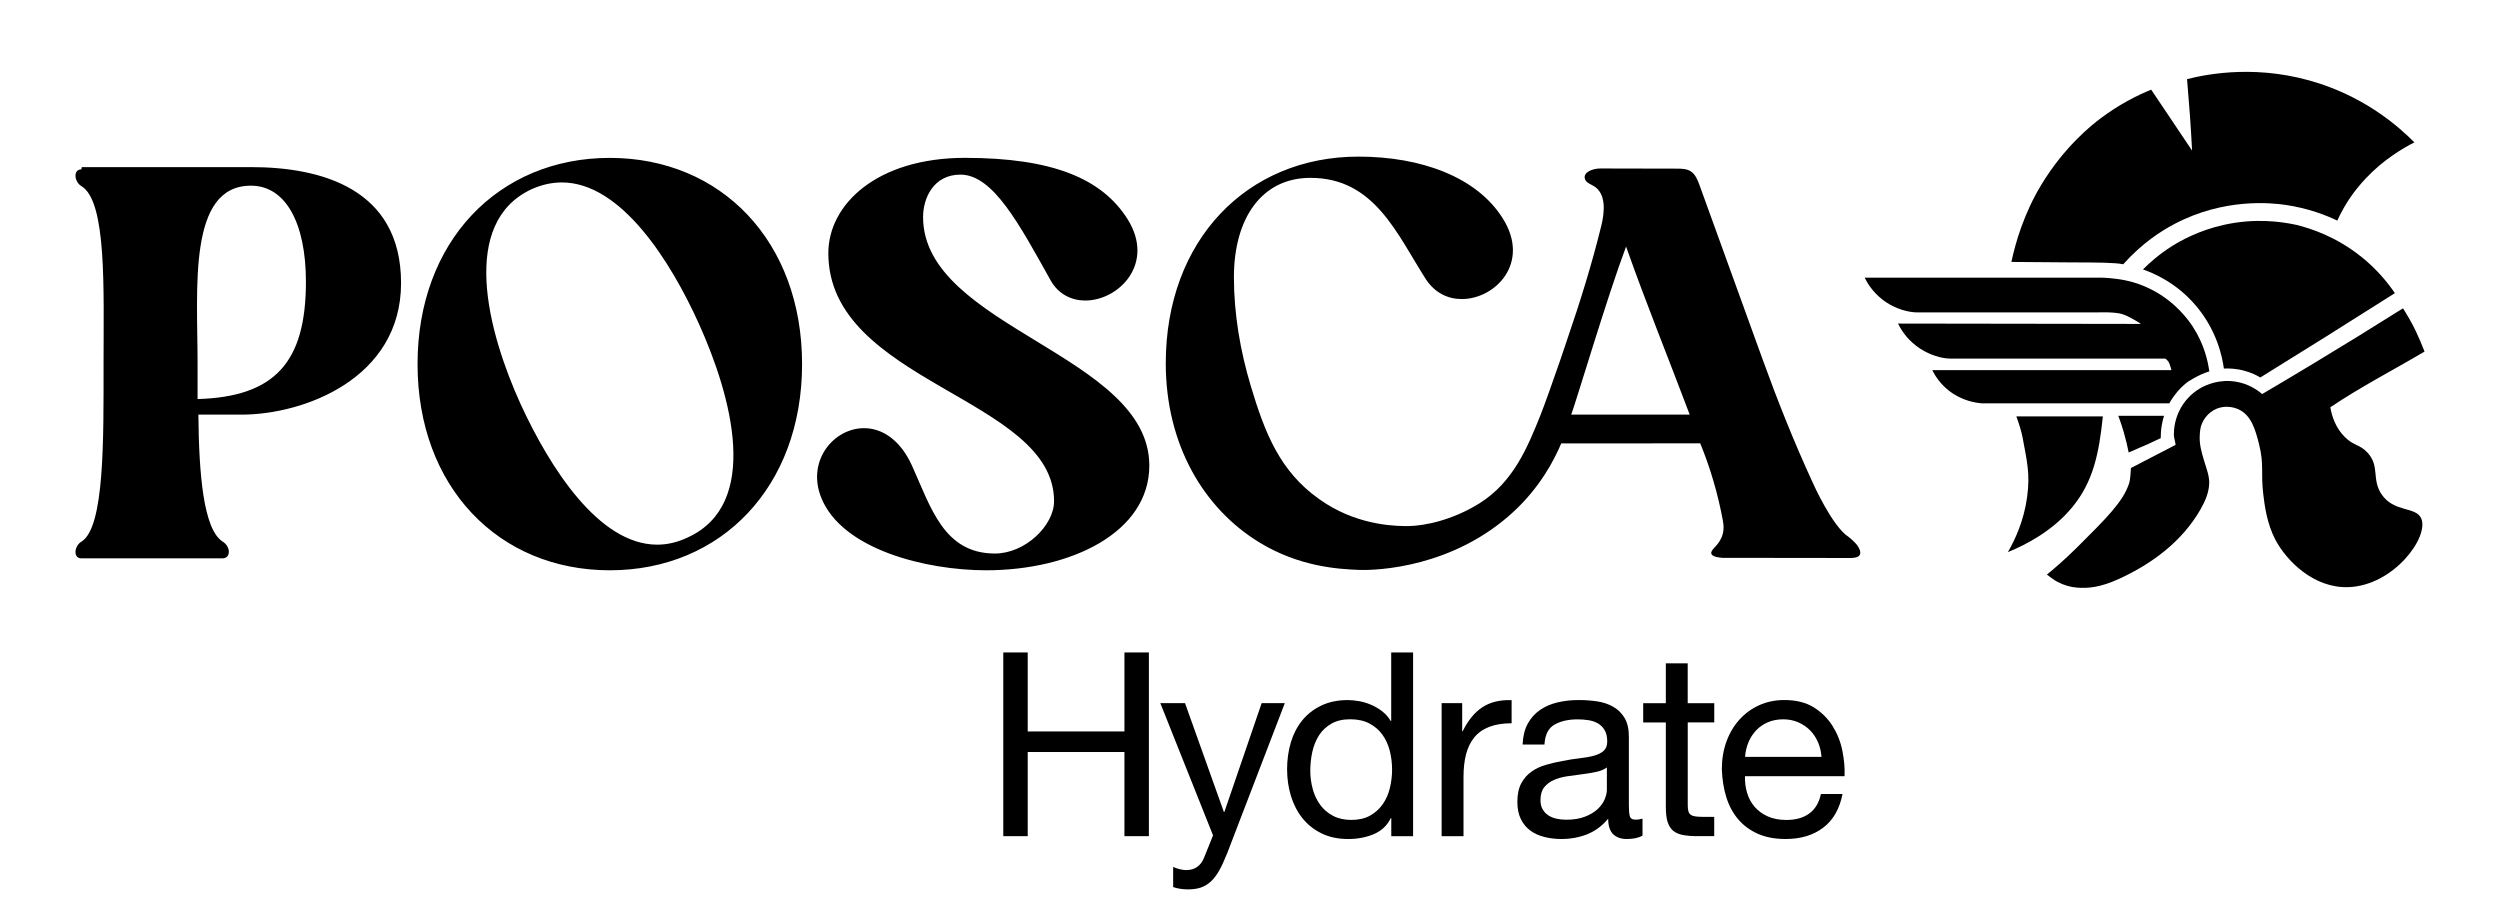 <svg viewBox="0 0 626.22 231.11" height="231.11" width="626.22" xmlns="http://www.w3.org/2000/svg" id="a"><path d="M104.59,91.2c0-30.71,20.24-51.65,48.16-51.65s48.16,20.94,48.16,51.65-20.24,51.65-48.16,51.65-48.16-20.94-48.16-51.65M130.42,101.25c7.26,15.78,19.54,35.18,34.2,35.18,2.51,0,5.02-.56,7.68-1.82,18.29-8.38,11.03-35.18,2.79-53.46-7.12-15.77-19.54-35.45-34.34-35.45-2.51,0-5.02.55-7.54,1.67-18.15,8.38-11.17,35.46-2.79,53.88M216.42,107.25c-7.54,0-14.38,8.1-10.75,17.31,5.16,13.12,26.38,18.29,41.32,18.29,21.36,0,40.9-9.5,40.9-26.24,0-27.78-56.67-34.62-56.67-62.26,0-4.75,2.65-10.61,9.35-10.61,8.24,0,14.8,12.56,22.62,26.52,1.96,3.49,5.3,5.02,8.65,5.02,8.38,0,17.59-9.22,10.61-20.38-6.42-10.19-18.84-15.36-40.76-15.36s-34.2,11.59-34.2,23.87c0,32.53,56.54,36.15,56.54,62.12,0,6.14-7.26,13.12-14.8,13.12-12.84,0-16.06-11.58-20.8-22.05-3.07-6.7-7.68-9.35-12-9.35M465,136.31c-.82-.91-1.73-1.69-1.93-1.81,0,0,0,0,0,0-4.12-2.6-8.98-13.56-8.98-13.56h0c-4.75-10.29-8.81-20.53-12.67-31.18-5.23-14.44-10.46-28.89-15.69-43.33-.49-1.34-1.04-2.78-2.26-3.54-1.01-.63-2.27-.65-3.47-.65-6.39-.01-12.79-.03-19.18-.04-1.82,0-4.39.93-3.8,2.66.32.93,1.42,1.27,2.26,1.78,3.08,1.9,2.68,6.43,1.82,9.94-2.35,9.58-5.29,19-8.49,28.33-.65,1.9-.95,2.86-1.77,5.24-1.89,5.49-3.97,11.34-5.06,14.06-3.09,7.67-6.66,16.53-15.18,21.86-6.89,4.31-13.95,5.65-17.7,5.7-2.57.03-11.84.07-20.81-5.64-.73-.47-1.3-.86-1.69-1.14-9.82-6.95-13.58-16.56-17.11-28.36-2.62-8.75-4.21-18.03-4.21-27.18,0-14.83,7-24.9,19.17-24.9,16.09,0,21.68,14.13,28.96,25.46,2.24,3.36,5.46,4.9,8.95,4.9,8.4,0,17.35-9.1,10.21-20.29-6.44-10.22-20.29-15.39-36.09-15.39-27.98,0-48.27,20.99-48.27,51.76,0,20.29,9.42,36.33,23.48,44.9,10.02,6.11,19.83,6.66,24.85,6.86,4.67.19,23.78-.6,38.9-14.68,6.61-6.15,10.08-12.87,11.83-17,12.05,0,22.76-.01,34.82-.02,2.54,6.22,4.44,12.7,5.66,19.31.26,1.39.31,2.74-.31,4.23-.93,2.26-2.87,3.13-2.57,4.09.12.39.65.89,2.77,1.05,10.65.01,21.29.03,31.94.04.53,0,2.08.01,2.49-.81.41-.81-.4-2.12-.88-2.66M393.57,103.86c1.4-3.78,9.09-29.74,13.74-42.1,5.04,14.27,10.62,27.97,15.94,42.1h-29.67ZM20.49,41.86h42.41c17.17,0,37.56,5.17,37.56,29.05s-24.3,32.95-39.94,32.95h-10.83c.14,14.91,1.27,28.69,6.05,31.78,2.11,1.27,2.11,4.22,0,4.22H20.37c-2.08,0-1.81-3.06,0-4.17,5.85-3.48,5.57-25.75,5.57-44.54s.83-40.78-5.57-44.54c-1.81-1.11-2.08-4.18,0-4.18M49.49,90.86v9.1c19.34-.56,27.14-9.19,27.14-29.37,0-14.61-5.01-24.08-13.78-24.08-15.87,0-13.36,25.75-13.36,44.54" id="b"></path><path d="M591.35,64.21c4.01,3.19,6.75,6.59,8.54,9.22-5.64,3.58-11.32,7.16-17.04,10.75-5.57,3.49-11.12,6.95-16.66,10.37-.95-.56-2.27-1.21-3.92-1.66-2.11-.58-3.95-.63-5.22-.57-.37-2.76-1.68-9.6-7.19-15.97-4.83-5.58-10.42-7.94-13.07-8.86,1.66-1.68,4.06-3.81,7.25-5.83,2.02-1.27,6.59-3.9,12.99-5.33,7.77-1.74,14.35-.84,18.18,0,3.76.92,9.96,2.98,16.12,7.88M531.84,66.2c4.76-5.35,9.64-8.41,12.79-10.07,12.47-6.59,24.31-5.32,27.83-4.81,5.73.83,10.2,2.6,13.01,3.94.37-.82.9-1.93,1.63-3.2,2.18-3.82,4.49-6.29,5.57-7.45,4.39-4.66,9.31-7.52,12.1-8.95-3.85-3.89-11.68-10.75-23.68-14.71-15.01-4.94-27.88-2.49-33.26-1.13.26,2.97.5,5.99.72,9.06.21,2.99.39,5.93.54,8.84-3.41-5.09-6.82-10.17-10.24-15.26-3.31,1.35-7.9,3.58-12.75,7.24-2.1,1.59-9,7.02-14.78,16.59-4.35,7.2-6.44,14.4-7.49,19.32,5.96.04,10.99.1,15.13.12,6.54.02,10.84.03,12.88.47M596.47,123.69c-2.42-3.75-.33-6.91-3.43-10.3-1.92-2.11-3.42-1.65-5.71-3.94-2.37-2.37-3.25-5.34-3.61-7.43,7.58-5.11,15.74-9.3,23.6-13.96-.31-.8-.64-1.62-1-2.46-.49-1.14-.92-2.09-1.14-2.56-1.13-2.4-2.59-4.76-3.35-5.96l.09.15c-7.39,4.66-14.93,9.3-22.39,13.8-4.22,2.54-8.5,5.1-12.74,7.59l-.15.09-.13-.11c-1.29-1.09-3.45-2.49-6.42-2.99-4.2-.71-7.53.83-8.77,1.53-2.64,1.48-4.19,3.53-5.02,4.98-.66,1.15-1.77,3.54-1.77,6.65,0,.6.13,1.17.25,1.67.07.32.14.59.16.84v.16s-.13.07-.13.07c-2.18,1.13-10.44,5.41-11.04,5.72-.08,1.08-.13,2.87-.48,3.91-1.49,4.5-5.51,8.53-13.2,16.16-2.94,2.91-5.54,5.14-7.37,6.62.84.59,1.66,1.31,2.6,1.8,1.7.89,3.36,1.35,4.97,1.47,2.65.19,5.66.04,10.61-2.24,8.25-3.8,15.71-9.36,20.29-17.34,1.15-2,2.14-4.25,2.19-6.59.04-1.85-.69-3.64-1.21-5.39-.74-2.47-1.31-4.38-1.15-6.75.06-.96.12-1.86.61-2.94.27-.61,1.28-2.59,3.61-3.56,2.05-.84,4.17-.48,5.61.21,3.13,1.52,4.12,5.16,4.99,8.57,1.35,5.28.41,7.19,1.1,12.79.31,2.55.88,7.15,2.98,11.17,2.82,5.39,9.68,12.26,18.34,11.95,11.38-.42,20.16-12.5,18.26-17.14-1.29-3.17-6.94-1.44-10.04-6.24M530.61,104.16c.47,1.24.92,2.56,1.34,4,.54,1.84.94,3.58,1.26,5.19.6-.27,1.5-.66,2.6-1.14,1.13-.49,1.51-.65,2.18-.94,1.32-.57,1.93-.95,3.25-1.52,0-.91.05-1.99.25-3.18.15-.9.35-1.71.57-2.41-3.81,0-7.63,0-11.44,0M527.15,104.31h-22.08c.53,1.39,1.28,3.74,1.56,5.25,1.11,6.04,1.93,9.06,1.14,14.94-.81,5.99-3.05,10.73-4.82,13.8,4.6-1.89,11.26-5.31,16.2-11.34,5.2-6.35,6.64-13.45,7.59-22.66M548.49,95.36c1.31-.85,2.89-1.57,2.89-1.57.79-.35,1.48-.59,2.02-.76-.31-2.37-1.2-6.7-4.14-11.21-.99-1.52-4.21-6.12-10.19-9.21-2.2-1.14-4.42-1.92-6.61-2.37-3.12-.64-5.89-.68-5.89-.68,0,0-59.49,0-59.49,0,.64,1.31,1.94,3.5,4.36,5.41,3.51,2.76,7.22,3.28,8.72,3.28h45.53s4.13-.18,6.06.48c1.97.68,4.54,2.41,4.54,2.41l-60.86-.09c.64,1.31,1.93,3.51,4.34,5.41,3.48,2.76,7.13,3.36,8.68,3.36h53.9s.7.38,1.05,1.23c.25.6.52,1.67.52,1.67h-59.91c.62,1.25,1.86,3.33,4.16,5.13,3.32,2.61,6.83,3.07,8.27,3.18,0,0,27.62,0,46.95,0,0,0,1.89-3.62,5.1-5.7" id="c"></path><path d="M257.43,163.43v19.79h24.23v-19.79h6.12v46.02h-6.12v-21.08h-24.23v21.08h-6.12v-46.02h6.12Z"></path><path d="M307.32,213.89c-.64,1.63-1.28,3.01-1.9,4.12-.62,1.12-1.31,2.03-2.06,2.74-.75.71-1.59,1.22-2.51,1.55-.92.32-1.99.48-3.19.48-.64,0-1.29-.04-1.93-.13-.64-.09-1.27-.24-1.87-.45v-5.03c.47.21,1.02.4,1.64.55.62.15,1.15.23,1.58.23,1.12,0,2.05-.27,2.8-.8.75-.54,1.32-1.3,1.71-2.29l2.26-5.61-13.21-33.13h6.19l9.73,27.26h.13l9.34-27.26h5.8l-14.5,37.77Z"></path><path d="M348.5,209.45v-4.51h-.13c-.9,1.85-2.32,3.18-4.25,4s-4.06,1.22-6.38,1.22c-2.58,0-4.82-.47-6.73-1.42-1.91-.94-3.5-2.21-4.77-3.8-1.27-1.59-2.22-3.44-2.87-5.54-.64-2.11-.97-4.34-.97-6.7s.31-4.6.93-6.7c.62-2.1,1.57-3.94,2.83-5.51s2.86-2.81,4.77-3.74c1.91-.92,4.13-1.39,6.67-1.39.86,0,1.78.09,2.77.26.99.17,1.98.46,2.96.87.99.41,1.92.95,2.8,1.61.88.67,1.62,1.49,2.22,2.48h.13v-17.14h5.48v46.02h-5.48ZM328.81,197.62c.41,1.48,1.03,2.8,1.87,3.96.84,1.16,1.91,2.08,3.22,2.77,1.31.69,2.85,1.03,4.61,1.03s3.42-.36,4.71-1.1c1.29-.73,2.34-1.69,3.16-2.87.82-1.18,1.41-2.52,1.77-4.03.36-1.5.55-3.03.55-4.58,0-1.63-.19-3.21-.58-4.74-.39-1.52-1-2.87-1.84-4.03s-1.92-2.09-3.25-2.8c-1.33-.71-2.94-1.06-4.83-1.06s-3.42.37-4.7,1.1-2.32,1.7-3.09,2.9-1.33,2.58-1.68,4.12c-.34,1.55-.52,3.14-.52,4.77,0,1.55.2,3.06.61,4.54Z"></path><path d="M366.26,176.13v7.03h.13c1.33-2.71,2.96-4.71,4.9-5.99s4.38-1.89,7.35-1.8v5.8c-2.19,0-4.06.3-5.61.9-1.55.6-2.79,1.48-3.74,2.64-.95,1.16-1.63,2.57-2.06,4.22-.43,1.66-.64,3.56-.64,5.7v14.82h-5.48v-33.32h5.16Z"></path><path d="M411.4,209.32c-.95.56-2.26.84-3.93.84-1.42,0-2.55-.4-3.38-1.19s-1.26-2.09-1.26-3.9c-1.5,1.8-3.25,3.1-5.25,3.9s-4.16,1.19-6.48,1.19c-1.5,0-2.93-.17-4.29-.52-1.35-.34-2.53-.88-3.51-1.61-.99-.73-1.77-1.69-2.35-2.87-.58-1.18-.87-2.61-.87-4.29,0-1.89.32-3.44.97-4.64.64-1.2,1.49-2.18,2.55-2.93,1.05-.75,2.26-1.32,3.61-1.71,1.35-.39,2.74-.71,4.16-.97,1.5-.3,2.93-.53,4.29-.68,1.35-.15,2.55-.36,3.58-.64,1.03-.28,1.85-.69,2.45-1.22.6-.54.9-1.32.9-2.35,0-1.2-.23-2.17-.68-2.9-.45-.73-1.03-1.29-1.74-1.68s-1.5-.64-2.38-.77c-.88-.13-1.75-.19-2.61-.19-2.32,0-4.25.44-5.8,1.32-1.55.88-2.38,2.55-2.51,4.99h-5.48c.09-2.06.52-3.8,1.29-5.22s1.8-2.57,3.09-3.45c1.29-.88,2.76-1.51,4.41-1.9s3.43-.58,5.32-.58c1.5,0,3,.11,4.48.32s2.82.65,4.03,1.32,2.17,1.6,2.9,2.8c.73,1.2,1.1,2.76,1.1,4.69v17.11c0,1.29.07,2.23.23,2.83.15.6.65.9,1.51.9.47,0,1.03-.08,1.68-.26v4.25ZM402.5,192.24c-.69.51-1.59.89-2.71,1.12-1.12.24-2.29.43-3.51.58s-2.46.32-3.71.51-2.36.5-3.35.93c-.99.43-1.79,1.04-2.42,1.83-.62.79-.93,1.87-.93,3.24,0,.9.18,1.66.55,2.28.36.62.84,1.12,1.42,1.51.58.38,1.26.66,2.03.83.77.17,1.59.26,2.45.26,1.8,0,3.35-.25,4.64-.74,1.29-.49,2.34-1.11,3.16-1.86.82-.75,1.42-1.56,1.8-2.44s.58-1.7.58-2.47v-5.58Z"></path><path d="M429.4,176.13v4.83h-6.64v20.69c0,.64.05,1.16.16,1.55.11.39.31.69.61.9.3.22.72.35,1.26.42.54.06,1.23.1,2.09.1h2.51v4.83h-4.19c-1.42,0-2.63-.1-3.64-.29-1.01-.19-1.83-.55-2.45-1.06-.62-.52-1.08-1.25-1.39-2.19-.3-.94-.45-2.19-.45-3.74v-21.2h-5.67v-4.83h5.67v-9.99h5.48v9.99h6.64Z"></path><path d="M456.7,207.32c-2.49,1.89-5.63,2.84-9.41,2.84-2.67,0-4.97-.43-6.93-1.29s-3.6-2.06-4.93-3.61c-1.33-1.55-2.33-3.39-3-5.54-.67-2.15-1.04-4.49-1.13-7.03,0-2.53.39-4.85,1.16-6.96s1.86-3.93,3.25-5.48c1.4-1.55,3.05-2.75,4.96-3.61,1.91-.86,4.01-1.29,6.28-1.29,2.96,0,5.42.61,7.38,1.84s3.52,2.78,4.71,4.67c1.18,1.89,2,3.95,2.45,6.19.45,2.24.63,4.36.55,6.38h-24.94c-.04,1.46.13,2.85.52,4.16s1.01,2.47,1.87,3.48c.86,1.01,1.96,1.82,3.29,2.42,1.33.6,2.9.9,4.71.9,2.32,0,4.22-.54,5.7-1.61,1.48-1.07,2.46-2.71,2.93-4.9h5.41c-.73,3.74-2.34,6.55-4.83,8.44ZM455.38,185.92c-.49-1.16-1.16-2.16-2-3-.84-.84-1.83-1.5-2.96-2-1.14-.49-2.4-.74-3.77-.74s-2.7.25-3.83.74c-1.14.49-2.12,1.17-2.93,2.03s-1.46,1.86-1.93,3c-.47,1.14-.75,2.35-.84,3.64h19.14c-.09-1.29-.38-2.51-.87-3.67Z"></path></svg>